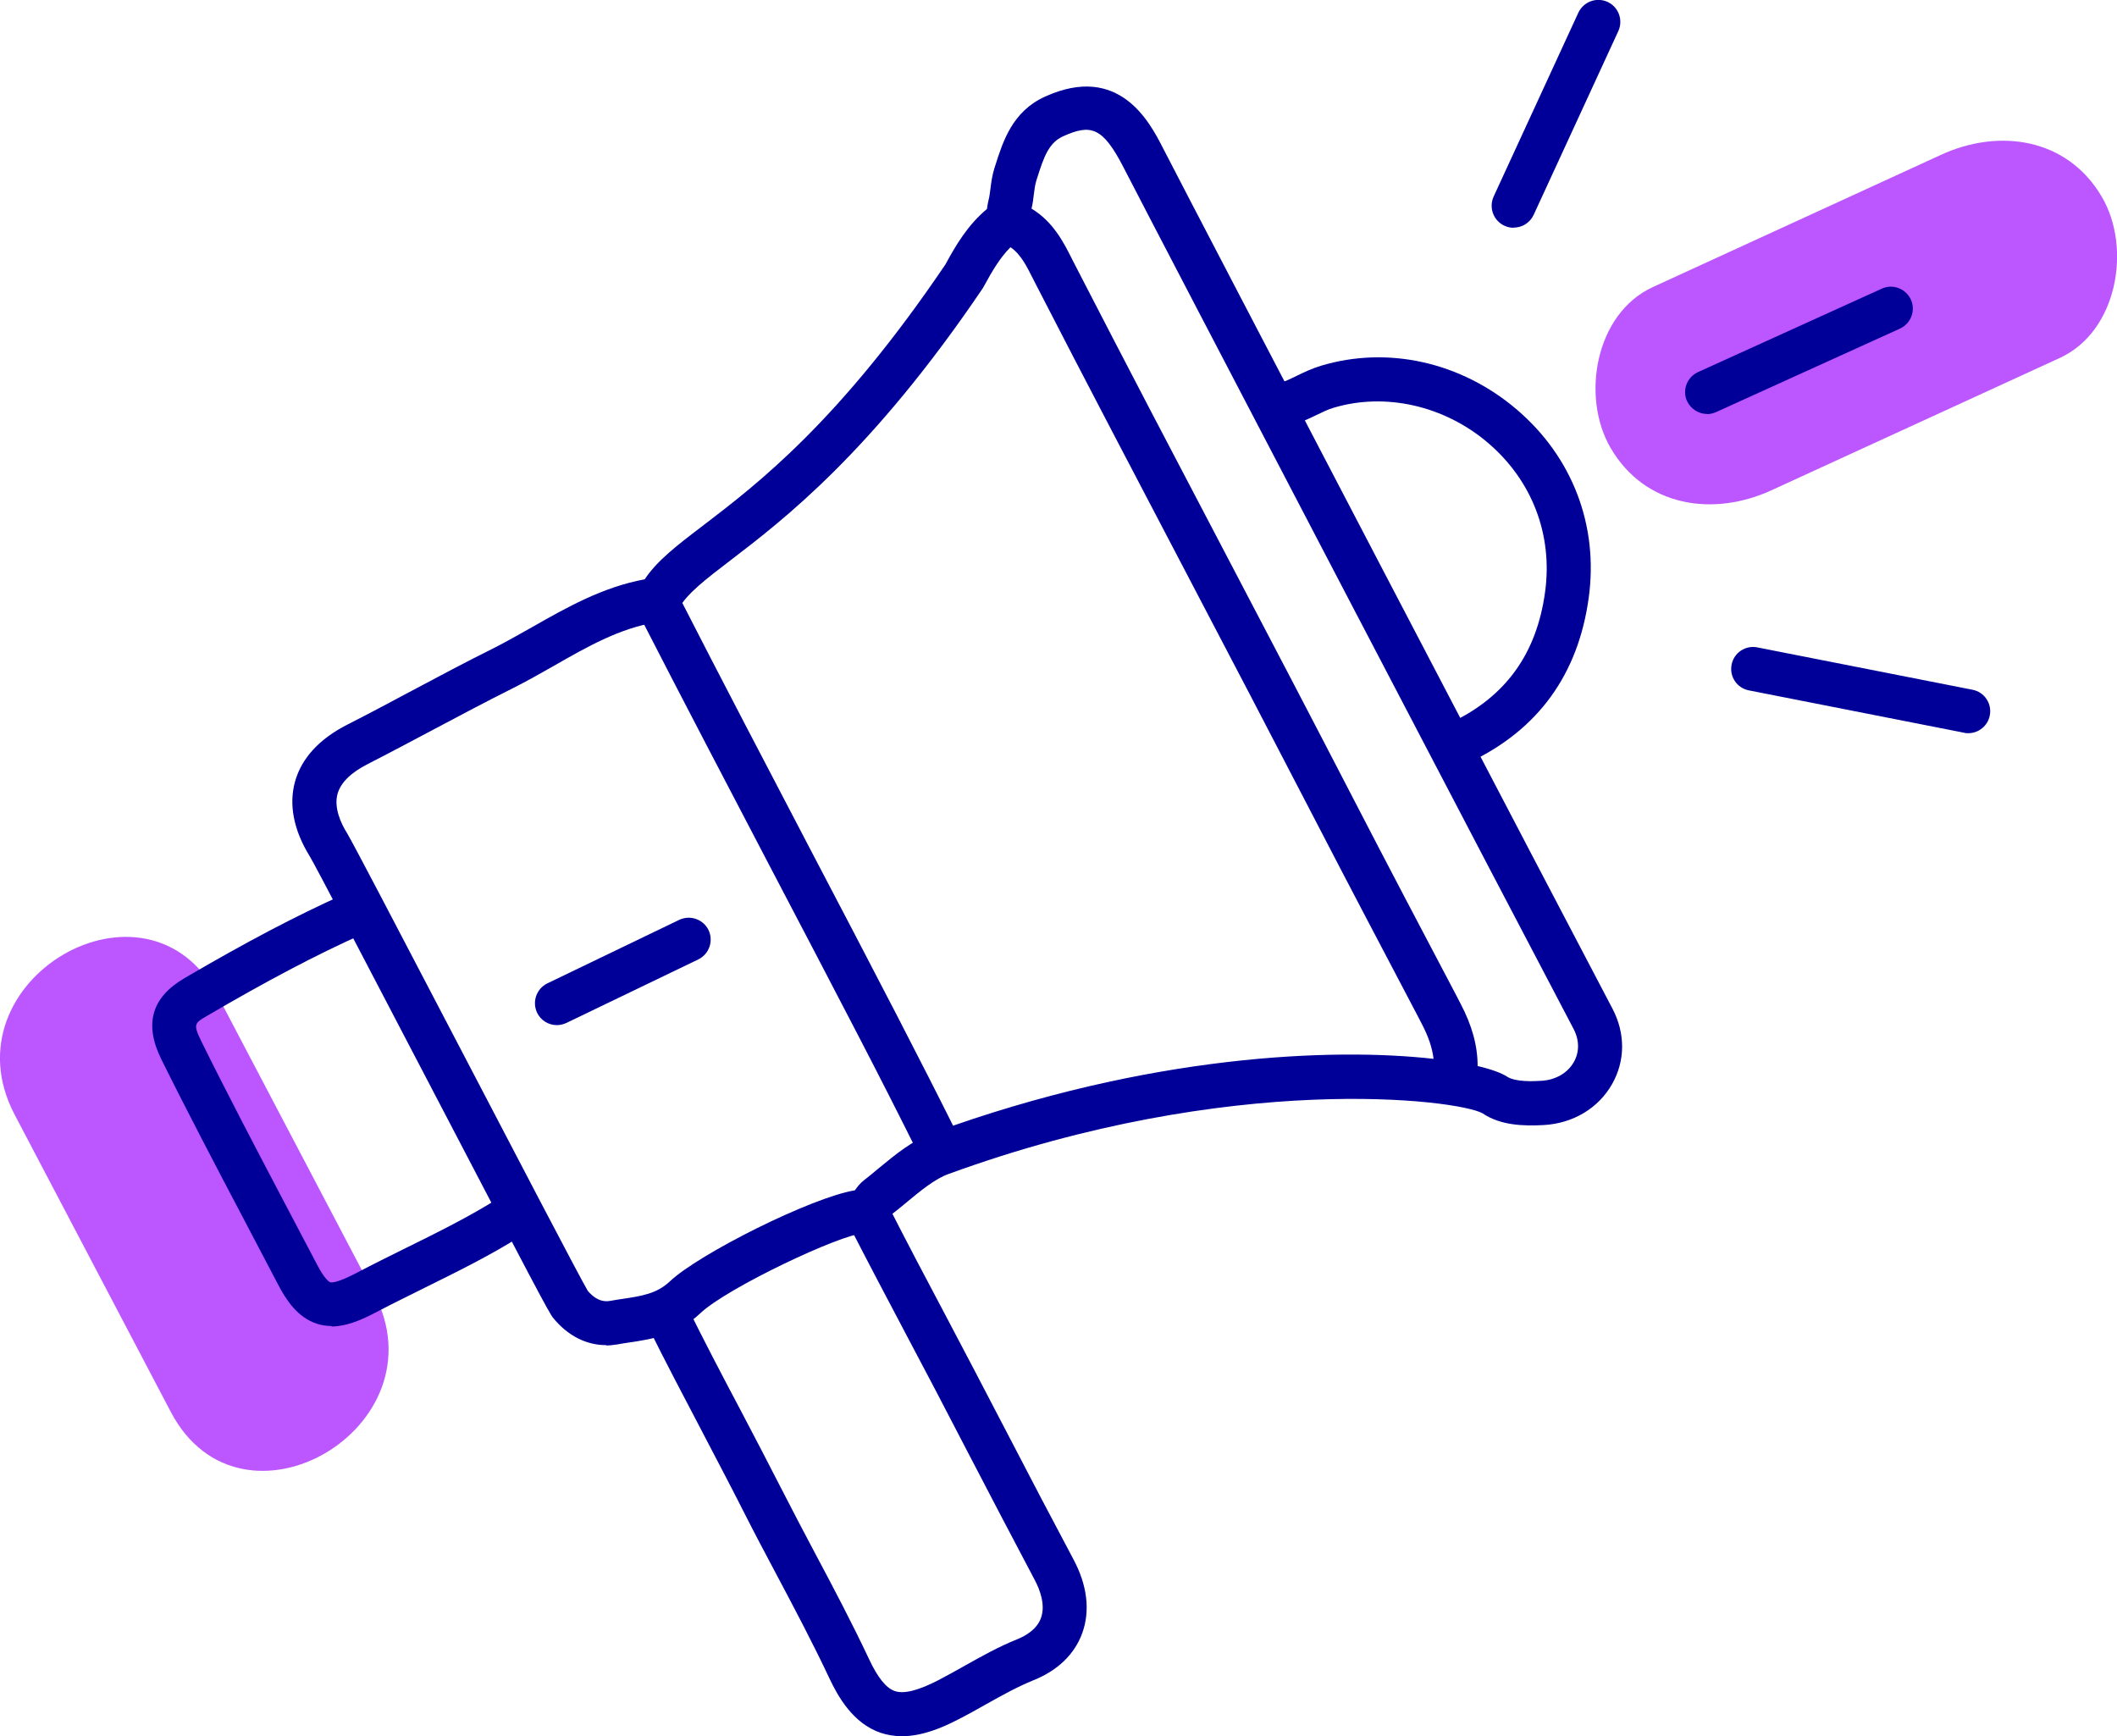 <svg xmlns="http://www.w3.org/2000/svg" id="Capa_2" data-name="Capa 2" viewBox="0 0 134.96 110.68"><defs><style>      .cls-1 {        fill: #bc56ff;      }      .cls-2 {        fill: #009;      }    </style></defs><g id="Capa_1-2" data-name="Capa 1"><g><path class="cls-1" d="M112.94,31.25c6.12-2.81,12.24-5.62,18.37-8.43,3.68-1.69,4.59-7.01,2.69-10.26-2.21-3.78-6.57-4.39-10.26-2.69-6.12,2.81-12.24,5.62-18.37,8.43-3.68,1.69-4.59,7.01-2.69,10.26,2.21,3.78,6.57,4.39,10.26,2.69h0Z"></path><path class="cls-1" d="M.93,71.05c3.32,6.32,6.64,12.64,9.96,18.96,4.49,8.55,17.44.98,12.95-7.57-3.32-6.32-6.64-12.64-9.96-18.96-4.49-8.55-17.44-.98-12.95,7.57h0Z"></path><g><path class="cls-2" d="M38.64,85.75c-1.27,0-2.45-.6-3.38-1.74-.25-.3-1.12-1.94-8.58-16.23-3.11-5.95-6.62-12.7-6.95-13.22-1.01-1.64-1.33-3.28-.92-4.74.42-1.49,1.54-2.71,3.32-3.62,1.4-.71,2.78-1.45,4.17-2.19,1.67-.89,3.4-1.81,5.13-2.67.83-.42,1.64-.88,2.49-1.36,2.2-1.25,4.48-2.55,7.18-3.05.78-1.18,2.05-2.16,3.75-3.45,3.44-2.63,8.63-6.59,15.42-16.62.67-1.24,1.43-2.52,2.65-3.54.02-.18.05-.36.1-.56.06-.23.09-.48.12-.72.05-.4.11-.86.26-1.34l.05-.15c.49-1.54,1.09-3.45,3.17-4.39,4.73-2.15,6.68,1.64,7.51,3.26,1.92,3.75,26.03,49.9,28.66,54.87.83,1.57.83,3.33-.02,4.82-.87,1.54-2.5,2.51-4.36,2.61-1.28.07-2.75.03-3.9-.75-1.55-.87-15.99-2.72-34.04,3.87-.85.3-1.79,1.07-2.69,1.82-.33.27-.65.54-.98.79.03-.02,0,.03-.03.08-.22.33-.74,1.1-1.74,1.1-1.39.03-8.69,3.47-10.4,5.1-1.47,1.39-3.09,1.64-4.51,1.85-.25.04-.49.07-.74.12-.25.04-.49.07-.73.07ZM37.47,82.29c.66.77,1.23.67,1.42.64.27-.05.54-.09.81-.13,1.21-.18,2.17-.33,3-1.11,1.83-1.74,9.01-5.35,11.8-5.81.14-.2.32-.44.59-.65.3-.23.6-.48.91-.74,1.09-.9,2.22-1.83,3.53-2.29,13.71-5,25.51-5.42,31.86-4.7-.08-.69-.32-1.41-.75-2.23l-.29-.56c-2.17-4.13-4.35-8.26-6.49-12.4-2.74-5.29-5.5-10.57-8.27-15.85-3.12-5.96-6.36-12.12-9.49-18.21l-.22-.43c-.43-.86-.81-1.62-1.46-2.06-.69.69-1.2,1.58-1.7,2.5-.02.04-.05.08-.07.12-7.07,10.45-12.71,14.76-16.08,17.34-1.61,1.23-2.78,2.13-3.28,3.05-.38.62-.99.82-1.45.9-2.33.38-4.37,1.54-6.52,2.77-.85.48-1.72.98-2.62,1.43-1.7.85-3.41,1.76-5.07,2.64-1.4.74-2.8,1.49-4.21,2.21-1.06.54-1.7,1.18-1.9,1.88-.24.87.19,1.85.61,2.52.34.56,2.9,5.45,7.05,13.4,3.47,6.64,7.76,14.88,8.31,15.8ZM94.21,67.96c.89.21,1.52.45,1.86.67.54.36,1.74.3,2.19.27.9-.05,1.67-.49,2.07-1.19.37-.65.36-1.41-.02-2.13-2.63-4.97-26.76-51.15-28.68-54.9-1.34-2.61-2.1-2.78-3.86-1.99-.9.41-1.22,1.29-1.66,2.69l-.05.16c-.07.23-.11.52-.15.83-.03.29-.07.6-.15.93,1.39.84,2.06,2.17,2.6,3.25l.21.41c3.13,6.08,6.35,12.23,9.48,18.19,2.77,5.28,5.54,10.57,8.28,15.87,2.14,4.14,4.31,8.26,6.48,12.38l.29.56c.75,1.42,1.1,2.71,1.1,4.01ZM65.34,13.06s0,0,0,0c0,0,0,0,0,0Z"></path><path class="cls-2" d="M21.14,84.53c-.31,0-.62-.04-.92-.14-1.25-.39-1.99-1.54-2.49-2.5-.73-1.4-1.47-2.81-2.21-4.21-1.74-3.31-3.54-6.73-5.23-10.14-1.12-2.26-.63-3.96,1.48-5.19,3.98-2.33,7.11-3.97,10.14-5.33.7-.32,1.53,0,1.85.7.32.71,0,1.53-.7,1.85-2.94,1.32-5.98,2.92-9.88,5.2-.75.44-.88.51-.38,1.54,1.67,3.38,3.46,6.79,5.19,10.08.74,1.41,1.48,2.81,2.22,4.22.51.98.79,1.11.84,1.13.1.03.48.04,1.71-.61,1.03-.54,2.08-1.06,3.13-1.58,1.97-.97,4.01-1.98,5.87-3.15.65-.41,1.52-.22,1.93.44.41.65.22,1.52-.44,1.93-1.99,1.26-4.09,2.29-6.13,3.3-1.02.51-2.05,1.01-3.06,1.54-1.07.57-2.01.95-2.93.95Z"></path><path class="cls-2" d="M57.5,110.68c-.46,0-.92-.07-1.37-.22-1.74-.6-2.7-2.28-3.27-3.5-1.04-2.21-2.21-4.42-3.34-6.55-.71-1.34-1.42-2.67-2.1-4.02-.87-1.72-1.77-3.42-2.66-5.13-1.16-2.21-2.36-4.49-3.49-6.77-.34-.69-.06-1.53.63-1.88.69-.34,1.53-.06,1.88.63,1.11,2.25,2.3,4.52,3.46,6.71.9,1.72,1.8,3.43,2.68,5.16.68,1.33,1.38,2.66,2.08,3.98,1.15,2.16,2.33,4.4,3.4,6.67.55,1.18,1.09,1.85,1.64,2.04.57.2,1.47-.02,2.74-.67.58-.3,1.15-.62,1.72-.94,1.07-.6,2.17-1.22,3.35-1.69.54-.22,1.25-.63,1.51-1.35.3-.83-.05-1.78-.4-2.44-1.39-2.62-2.76-5.25-4.13-7.88-.72-1.39-1.45-2.78-2.17-4.17-.61-1.16-1.22-2.31-1.83-3.47-1.26-2.39-2.52-4.77-3.75-7.17-.35-.69-.08-1.53.61-1.88.68-.35,1.53-.08,1.88.61,1.22,2.39,2.47,4.77,3.73,7.14.61,1.16,1.22,2.32,1.83,3.48.73,1.39,1.45,2.78,2.18,4.18,1.36,2.62,2.73,5.24,4.12,7.85.89,1.66,1.08,3.29.56,4.72-.49,1.34-1.56,2.37-3.1,2.99-1.01.41-1.99.95-3.02,1.53-.6.34-1.21.68-1.82.99-1.01.52-2.26,1.05-3.55,1.05Z"></path><path class="cls-2" d="M93.1,48.74c-.52,0-1.03-.3-1.27-.8-.33-.7-.03-1.53.66-1.87,3.5-1.66,5.47-4.39,6.01-8.33.5-3.64-.82-7.1-3.63-9.5-2.78-2.38-6.56-3.24-9.87-2.24-.35.1-.7.28-1.08.46-.46.22-.97.47-1.55.64-.74.21-1.52-.22-1.73-.96-.21-.74.22-1.52.96-1.73.35-.1.72-.28,1.1-.47.44-.21.94-.45,1.5-.62,4.27-1.29,8.95-.24,12.5,2.79,3.55,3.03,5.22,7.41,4.58,12.01-.67,4.88-3.23,8.4-7.59,10.47-.19.09-.4.14-.6.14Z"></path><path class="cls-2" d="M59.95,74.64c-.51,0-1.01-.28-1.25-.78-1.3-2.61-2.64-5.25-3.99-7.85-1.8-3.47-3.61-6.93-5.43-10.4-2.84-5.43-5.78-11.04-8.62-16.58-.35-.69-.08-1.53.61-1.88.69-.35,1.53-.08,1.88.61,2.83,5.54,5.77,11.14,8.6,16.56,1.82,3.47,3.63,6.93,5.43,10.41,1.35,2.61,2.7,5.26,4.01,7.89.34.69.06,1.53-.63,1.88-.2.1-.41.15-.62.15Z"></path><path class="cls-2" d="M125.48,46.74c-.09,0-.18,0-.27-.03l-13.72-2.7c-.76-.15-1.25-.88-1.1-1.64.15-.76.88-1.25,1.64-1.1l13.72,2.7c.76.15,1.25.88,1.1,1.64-.13.67-.72,1.13-1.37,1.13Z"></path><path class="cls-2" d="M96.49,14.52c-.2,0-.39-.04-.58-.13-.7-.32-1.01-1.15-.69-1.86l5.4-11.72c.33-.7,1.15-1.01,1.86-.69.7.32,1.01,1.15.69,1.86l-5.4,11.72c-.24.51-.74.81-1.27.81Z"></path><path class="cls-2" d="M108.83,26.39c-.53,0-1.04-.31-1.28-.82-.32-.7,0-1.53.7-1.85l11.72-5.32c.7-.32,1.53,0,1.85.7.32.7,0,1.53-.7,1.85l-11.72,5.32c-.19.08-.38.13-.58.13Z"></path><path class="cls-2" d="M35.5,65.35c-.52,0-1.02-.29-1.26-.79-.33-.7-.04-1.53.65-1.87l8.41-4.05c.7-.33,1.53-.04,1.87.65.33.7.04,1.53-.65,1.87l-8.41,4.05c-.2.09-.4.14-.61.14Z"></path></g></g></g></svg>